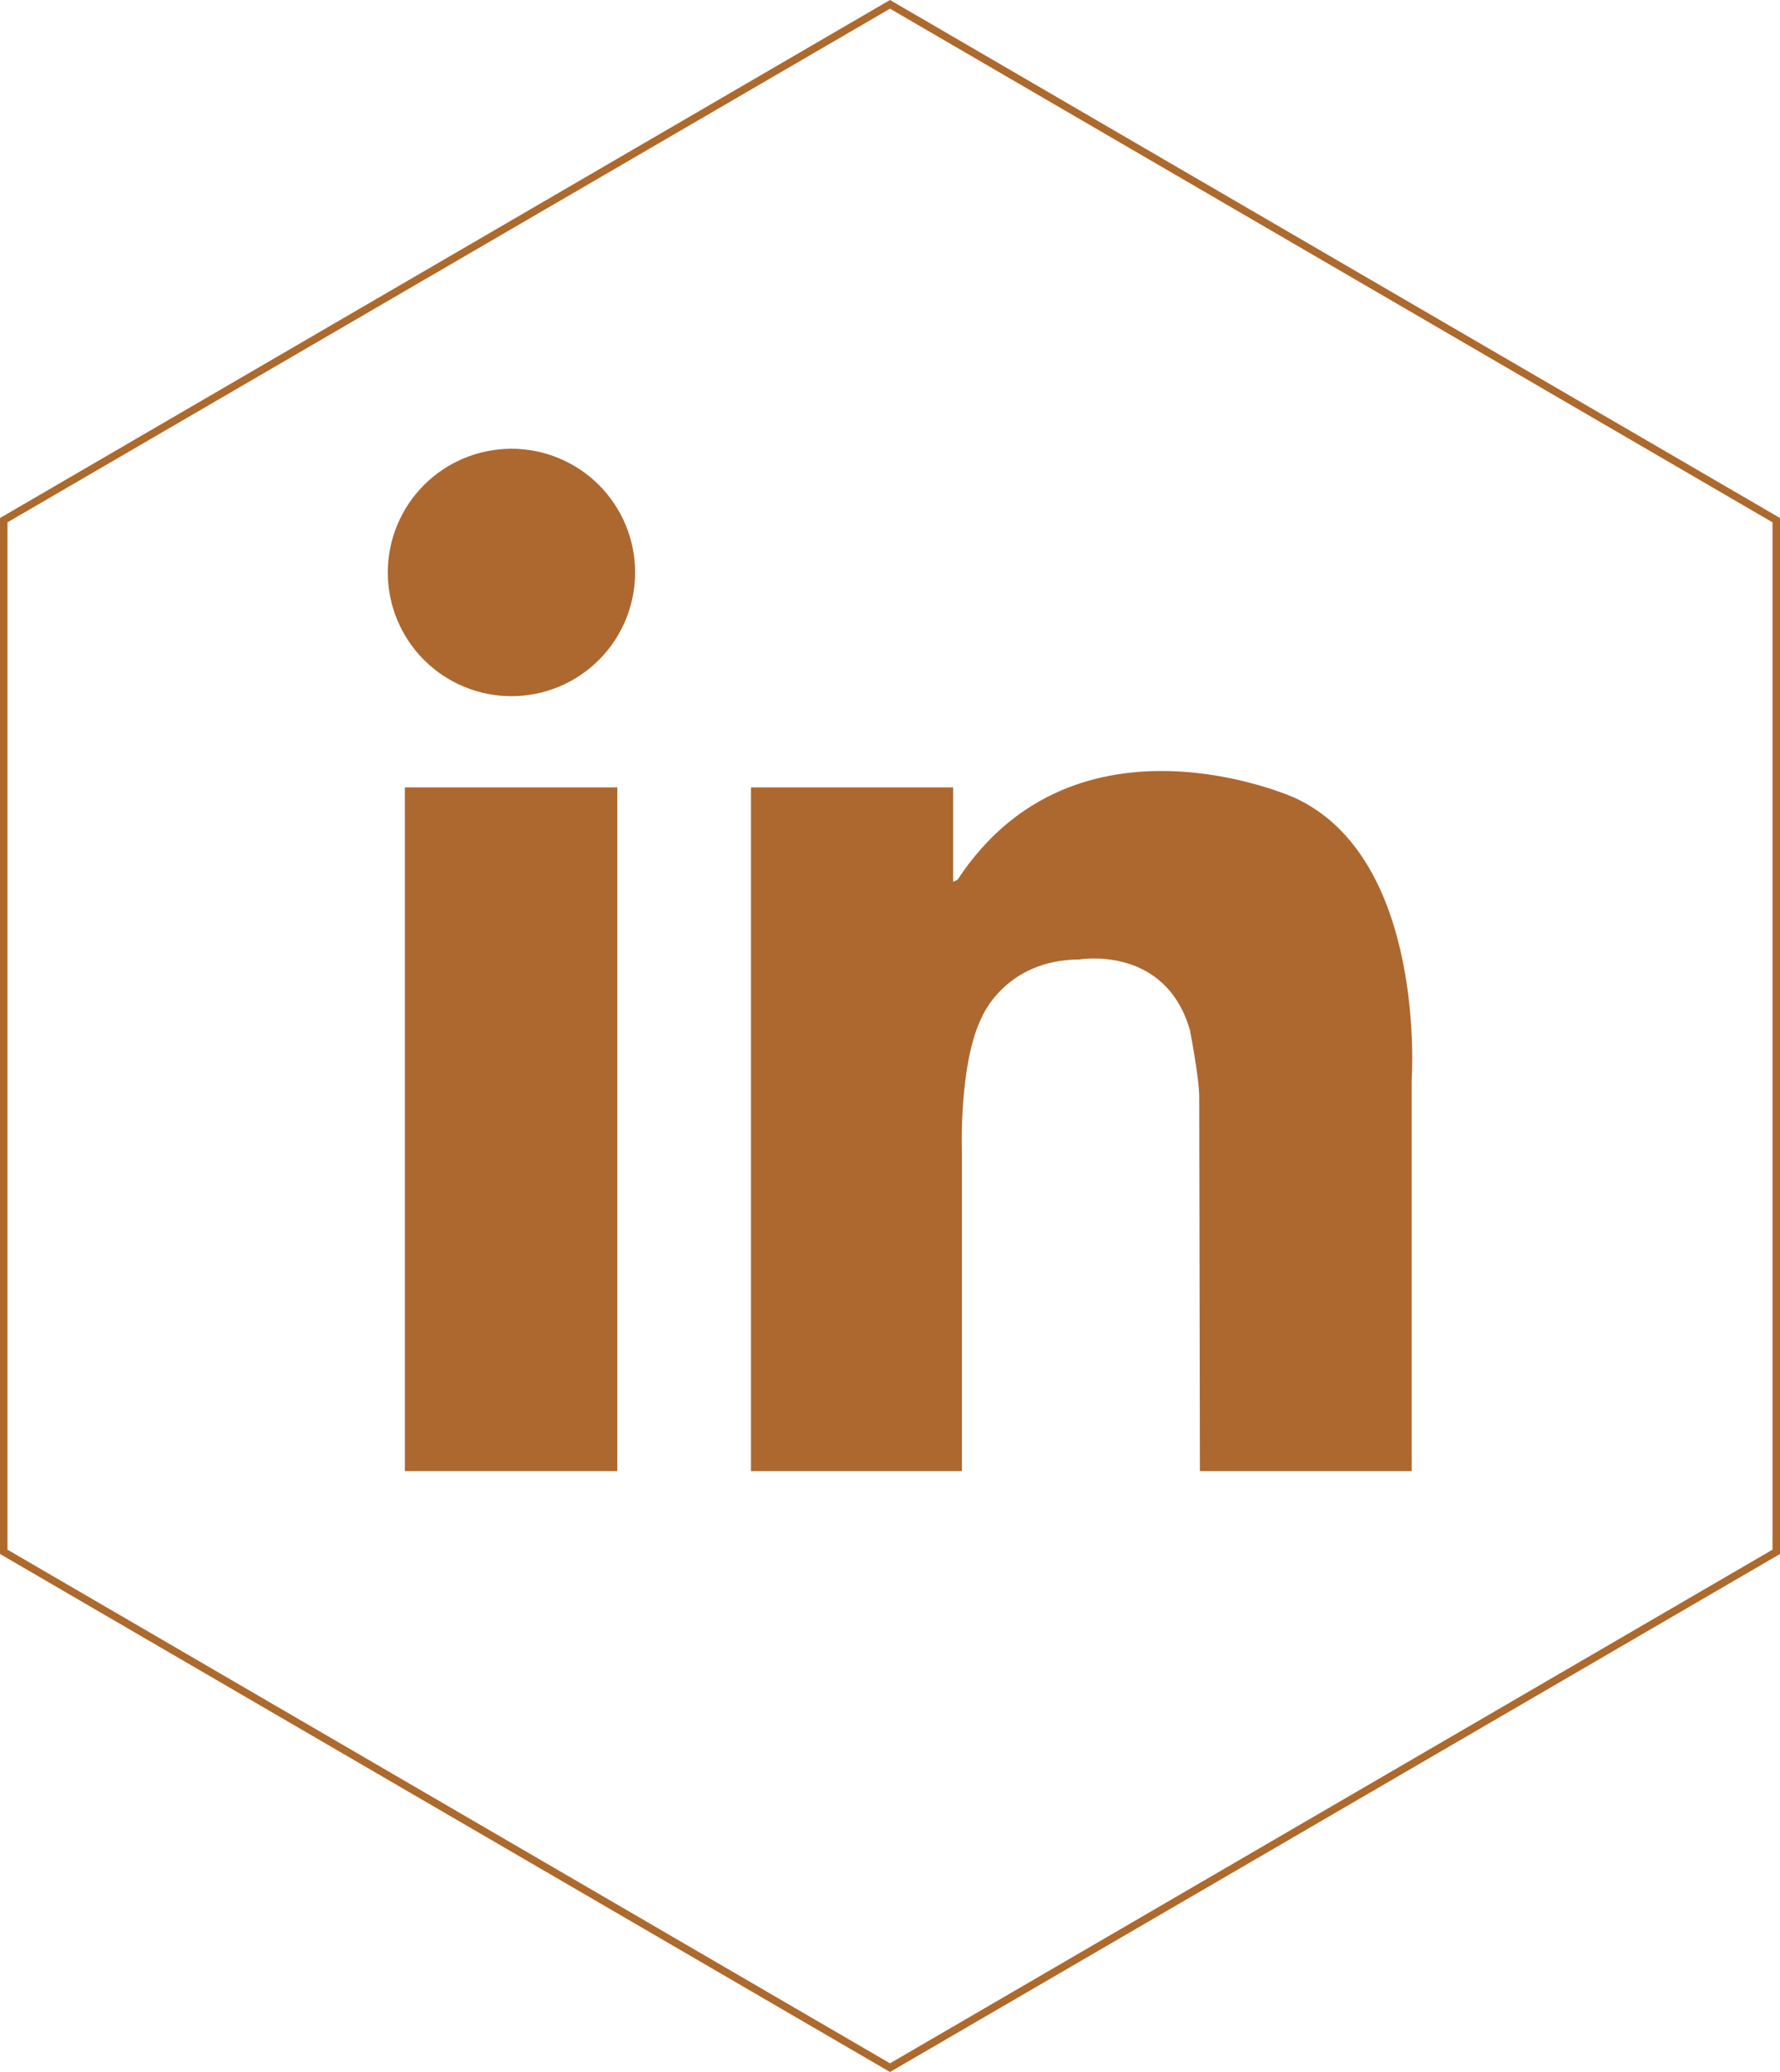 <?xml version="1.0" encoding="UTF-8"?>
<svg id="Laag_2" xmlns="http://www.w3.org/2000/svg" viewBox="0 0 1662.74 1934.77">
  <defs>
    <style>
      .cls-1 {
        fill: none;
        stroke: #ae692c;
        stroke-miterlimit: 10;
        stroke-width: 7px;
      }

      .cls-2 {
        fill: #ad6830;
      }
    </style>
  </defs>
  <g id="Laag_1-2" data-name="Laag_1">
    <g>
      <path class="cls-2" d="M593.29,534.55c0,3.78-.19,7.56-.55,11.32-.37,3.76-.93,7.51-1.67,11.21-.74,3.71-1.66,7.38-2.76,11-1.09,3.63-2.37,7.18-3.81,10.68-1.45,3.49-3.06,6.91-4.85,10.25-1.78,3.33-3.73,6.57-5.83,9.72-2.1,3.15-4.36,6.19-6.75,9.11-2.4,2.92-4.94,5.72-7.62,8.4-2.67,2.68-5.48,5.21-8.4,7.62-2.93,2.39-5.96,4.65-9.1,6.75-3.15,2.1-6.39,4.05-9.73,5.83-3.34,1.78-6.76,3.4-10.25,4.84-3.5,1.45-7.06,2.73-10.68,3.82-3.62,1.1-7.28,2.02-11,2.76-3.7.74-7.45,1.29-11.21,1.66-3.76.37-7.54.56-11.32.56s-7.56-.19-11.32-.56c-3.76-.36-7.5-.92-11.21-1.66s-7.38-1.66-11-2.76c-3.63-1.09-7.18-2.37-10.67-3.82-3.5-1.44-6.92-3.05-10.25-4.84-3.34-1.78-6.58-3.73-9.73-5.83-3.15-2.1-6.19-4.36-9.1-6.75-2.93-2.4-5.72-4.94-8.41-7.62s-5.21-5.48-7.62-8.4c-2.39-2.93-4.65-5.96-6.75-9.11-2.1-3.14-4.04-6.39-5.82-9.72-1.78-3.34-3.4-6.76-4.85-10.25-1.45-3.5-2.72-7.06-3.82-10.68-1.09-3.62-2.02-7.28-2.75-11-.74-3.7-1.3-7.45-1.67-11.21-.37-3.76-.56-7.54-.56-11.32s.19-7.56.56-11.32c.36-3.76.93-7.51,1.67-11.21.73-3.71,1.66-7.38,2.75-11,1.1-3.63,2.37-7.18,3.82-10.67,1.45-3.5,3.06-6.92,4.85-10.26,1.78-3.33,3.72-6.57,5.82-9.72,2.1-3.15,4.36-6.19,6.75-9.1,2.4-2.93,4.95-5.72,7.62-8.41,2.68-2.67,5.48-5.21,8.41-7.62,2.92-2.39,5.95-4.65,9.1-6.75,3.14-2.1,6.39-4.04,9.73-5.82,3.33-1.78,6.75-3.4,10.25-4.85,3.49-1.45,7.05-2.73,10.67-3.82,3.62-1.09,7.28-2.02,11-2.76,3.71-.73,7.45-1.29,11.21-1.66,3.76-.37,7.54-.56,11.32-.56s7.56.19,11.32.56c3.76.36,7.51.93,11.21,1.66,3.71.74,7.38,1.67,11,2.76,3.63,1.09,7.18,2.37,10.68,3.82,3.49,1.45,6.91,3.06,10.25,4.85,3.33,1.78,6.57,3.72,9.73,5.82,3.14,2.1,6.18,4.36,9.1,6.75,2.92,2.4,5.72,4.95,8.4,7.62s5.21,5.48,7.62,8.41c2.39,2.92,4.65,5.95,6.75,9.1,2.1,3.14,4.05,6.39,5.83,9.72,1.78,3.34,3.4,6.76,4.85,10.26,1.44,3.49,2.72,7.05,3.81,10.67,1.1,3.62,2.02,7.28,2.76,11,.74,3.7,1.29,7.45,1.67,11.21.36,3.76.55,7.54.55,11.32Z"/>
      <path class="cls-2" d="M378.18,735.24h198.47v638.45h-198.47v-638.45Z"/>
      <path class="cls-2" d="M1209.06,744.8s-203.87-91.53-314.52,76.56c0,0-1.66,1.14-4.17,1.98v-88.11h-188.9v638.45h197.06v-298.52s-2.96-82.81,18.88-125.86c0,0,21.85-53.02,90.49-53.35,0,0,80.5-14.05,103.6,65.83,0,0,8.73,44.3,8.73,63.03s.63,348.87.63,348.87h197.83v-365.72s14.36-206.58-109.63-263.17Z"/>
    </g>
    <polygon class="cls-1" points="831.37 4.05 1659.24 485.72 1659.24 1449.05 831.37 1930.72 3.5 1449.05 3.5 485.72 831.37 4.05"/>
  </g>
</svg>
